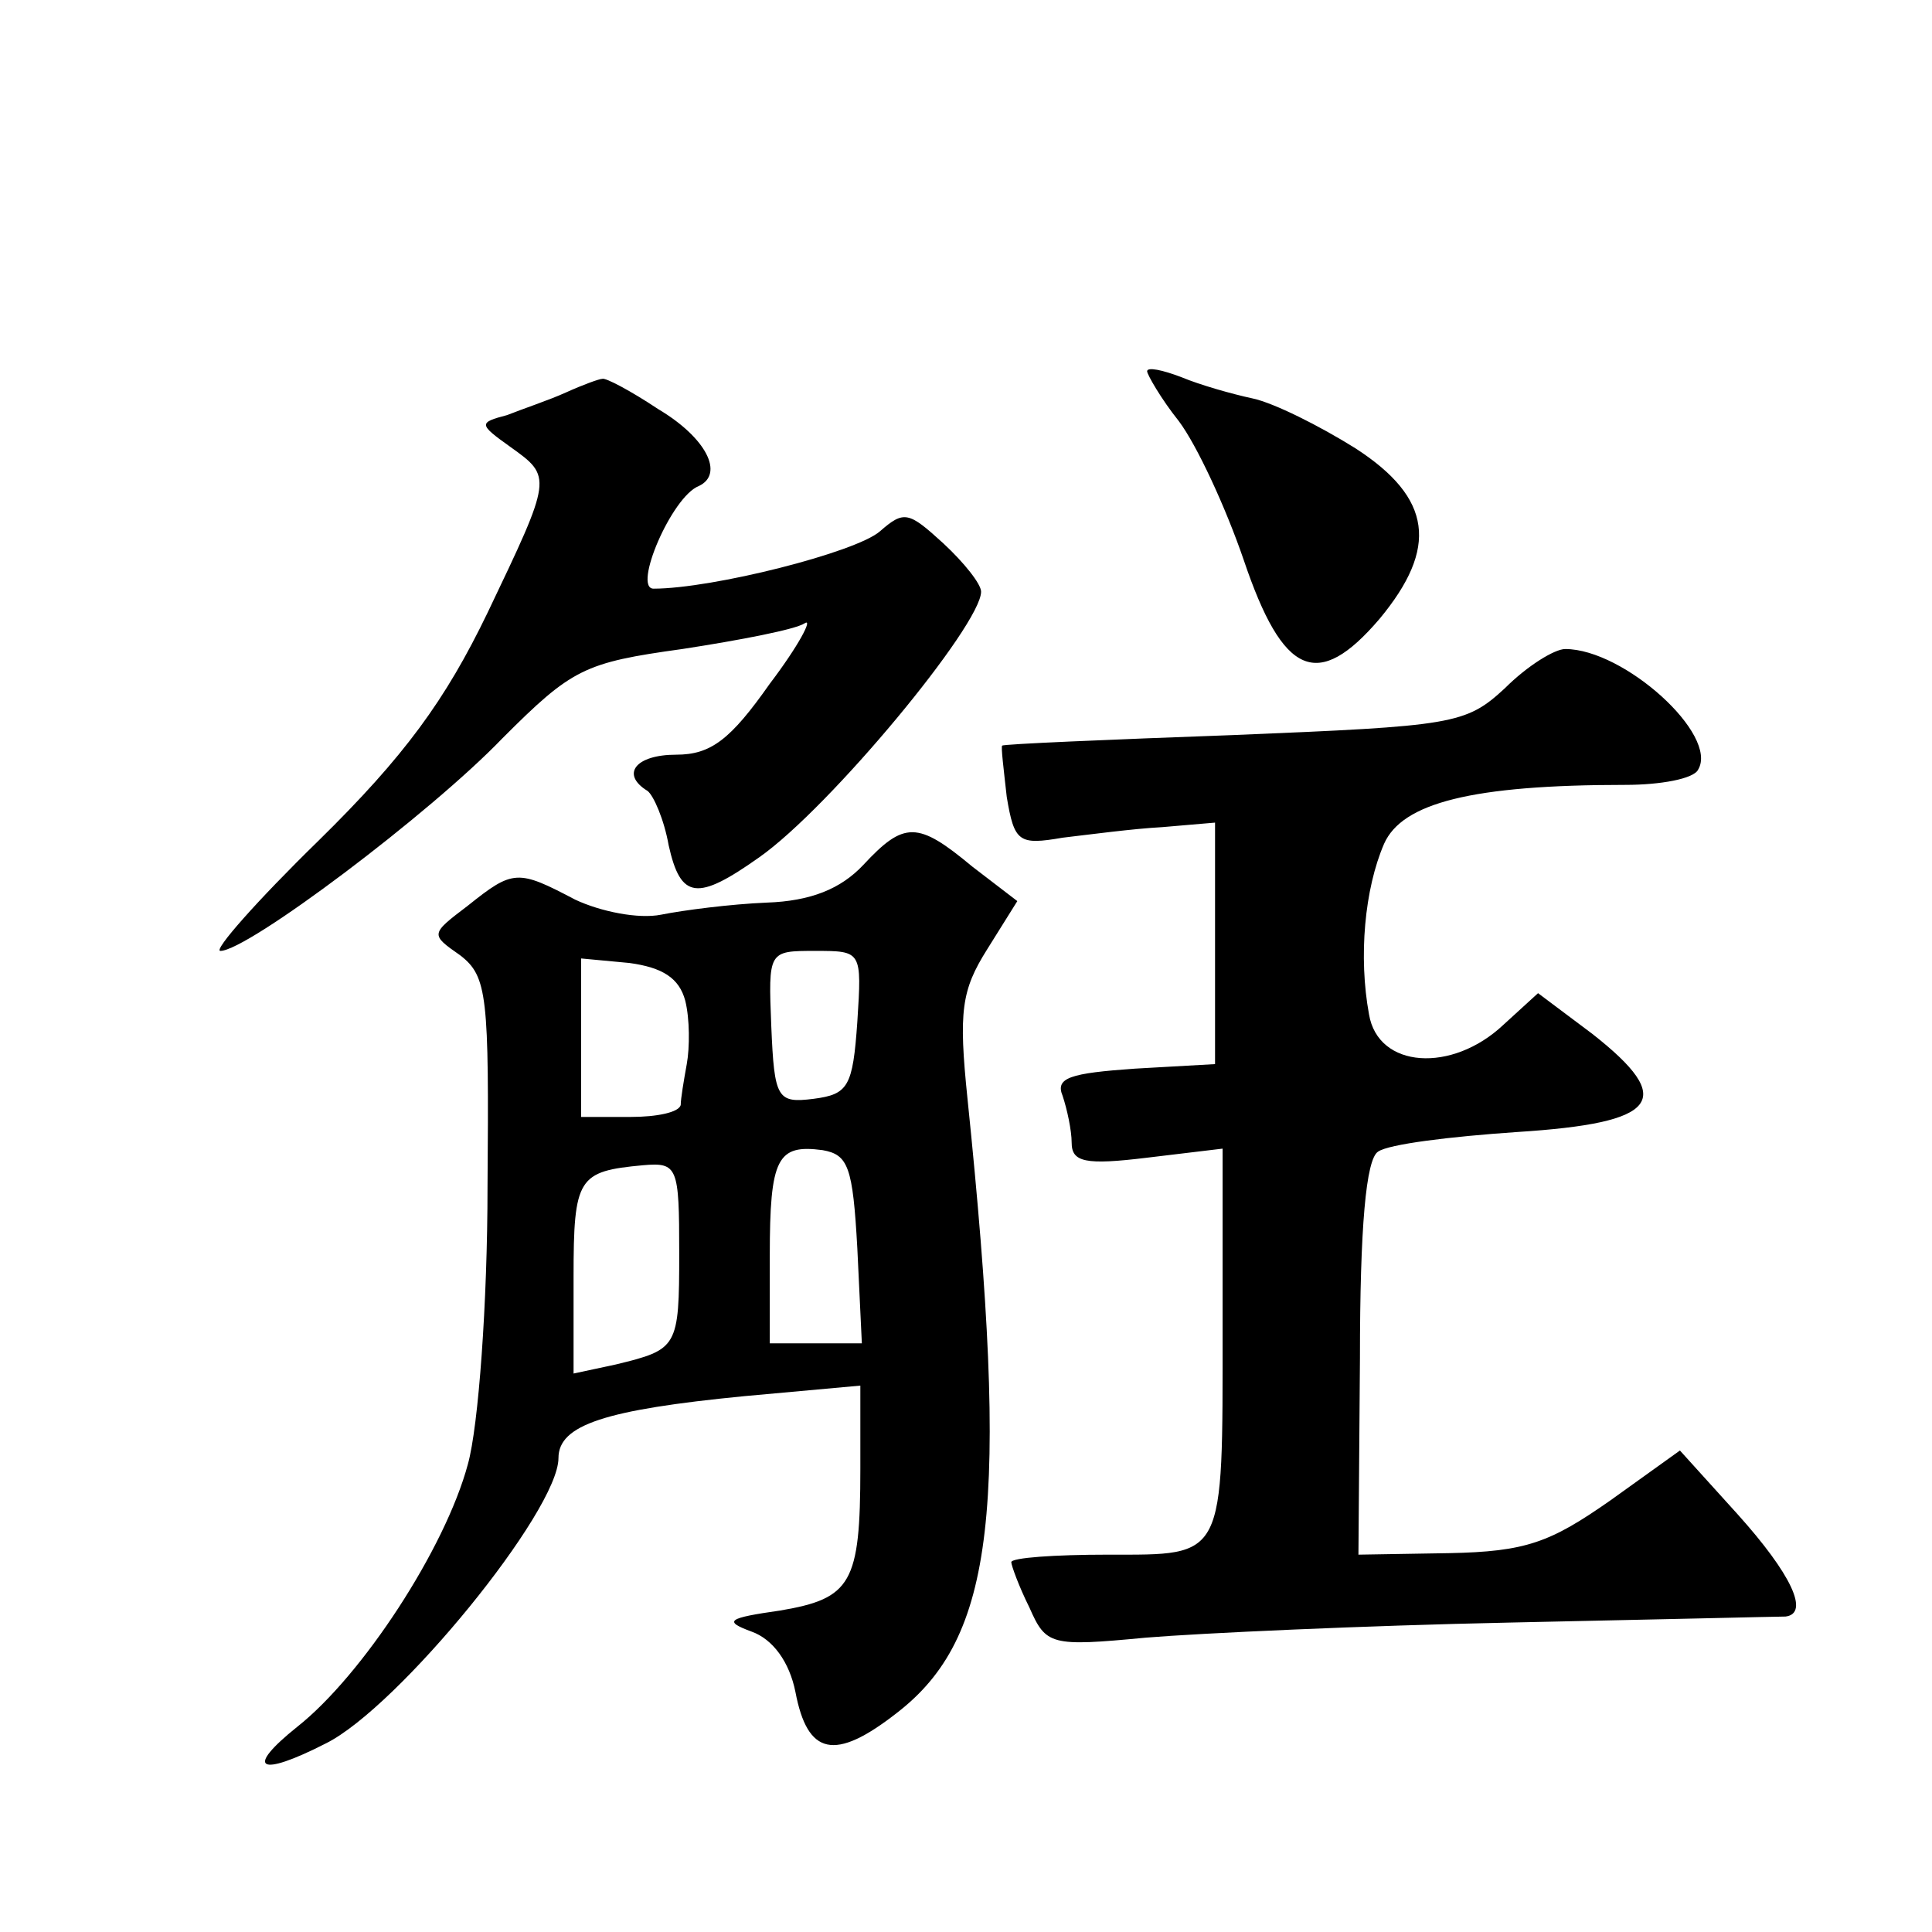 <?xml version="1.0" standalone="no"?>
<!DOCTYPE svg PUBLIC "-//W3C//DTD SVG 20010904//EN"
 "http://www.w3.org/TR/2001/REC-SVG-20010904/DTD/svg10.dtd">
<svg version="1.0" xmlns="http://www.w3.org/2000/svg"
 width="128pt" height="128pt" viewBox="0 0 128 128"
 preserveAspectRatio="xMidYMid meet">
<g transform="translate(0,128) scale(0.1,-0.1)"
fill="#0" stroke="none">
<path d="M760 1034 c0 -2 9 -18 21 -33 12 -16 31 -57 43 -92 26 -77 49 -87 90 -39
39 47 35 80 -16 113 -24 15 -54 30 -68 33 -14 3 -35 9 -47 14 -13 5 -23 7 -23 4z
M375 1020 c-11 -5 -29 -11 -39 -15 -19 -5 -19 -6 2 -21 28 -20 28 -20 -15 -110
-28 -58 -55 -95 -112 -151 -41 -40 -70 -73 -65 -73 18 0 139 91 187 141 46 46 54
50 119 59 39 6 75 13 81 17 6 4 -4 -15 -23 -40 -26 -37 -39 -47 -62 -47 -27 0 -37
-13 -19 -24 4 -3 11 -19 14 -36 8 -36 19 -37 60 -8 47 33 147 154 147 176 0 5 -11
19 -25 32 -23 21 -26 22 -42 8 -16 -14 -111 -38 -150 -38 -14 0 12 61 30 68 17
8 5 32 -27 51 -18 12 -35 21 -37 20 -2 0 -13 -4 -24 -9z M997 824 c-26 -24 -34
-25 -180 -31 -83 -3 -153 -6 -153 -7 -1 0 1 -16 3 -34 5 -30 8 -32 37 -27 17 2
47 6 66 7 l35 3 0 -80 0 -80 -53 -3 c-43 -3 -53 -6 -48 -18 3 -9 6 -23 6 -31 0
-13 9 -15 50 -10 l50 6 0 -119 c0 -154 2 -150 -76 -150 -35 0 -64 -2 -64 -5 0 -2
5 -16 12 -30 11 -25 14 -26 77 -20 36 3 145 8 241 10 96 2 178 4 183 4 16 2 4 28
-32 68 l-38 42 -46 -33 c-40 -28 -56 -34 -107 -35 l-60 -1 1 130 c0 87 4 132 12
137 7 5 48 10 92 13 94 6 106 21 50 65 l-36 27 -23 -21 c-34 -32 -83 -29 -89 7
-7 38 -3 83 10 113 12 27 58 39 160 39 23 0 45 4 48 10 14 23 -49 80 -88 80 -7
0 -25 -11 -40 -26z M572 707 c-15 -16 -35 -24 -64 -25 -24 -1 -55 -5 -70 -8 -15
-3 -40 2 -57 10 -38 20 -41 20 -71 -4 -25 -19 -25 -19 -5 -33 18 -14 19 -27 18
-153 0 -77 -6 -159 -13 -184 -15 -56 -70 -140 -113 -174 -35 -28 -26 -34 19 -11
48 24 154 154 154 189 0 22 31 32 123 41 l77 7 0 -55 c0 -76 -6 -86 -53 -94 -35
-5 -38 -7 -19 -14 14 -5 25 -20 29 -40 8 -42 26 -46 67 -14 65 50 75 135 47 407
-6 58 -4 72 13 99 l20 32 -30 23 c-36 30 -45 30 -72 1z m-118 -90 c3 -12 3 -31
1 -42 -2 -11 -4 -23 -4 -27 -1 -5 -16 -8 -33 -8 l-33 0 0 53 0 52 32 -3 c22 -3
33 -10 37 -25z m114 -14 c-3 -43 -6 -48 -29 -51 -24 -3 -26 0 -28 48 -2 50 -2 50
29 50 31 0 31 0 28 -47z m0 -150 l3 -63 -31 0 -30 0 0 58 c0 65 5 74 35 70 17 -3
20 -11 23 -65z m-118 -3 c0 -63 -1 -64 -42 -74 l-28 -6 0 64 c0 66 3 70 46 74 23
2 24 -1 24 -58z"/>
</g>
</svg>
